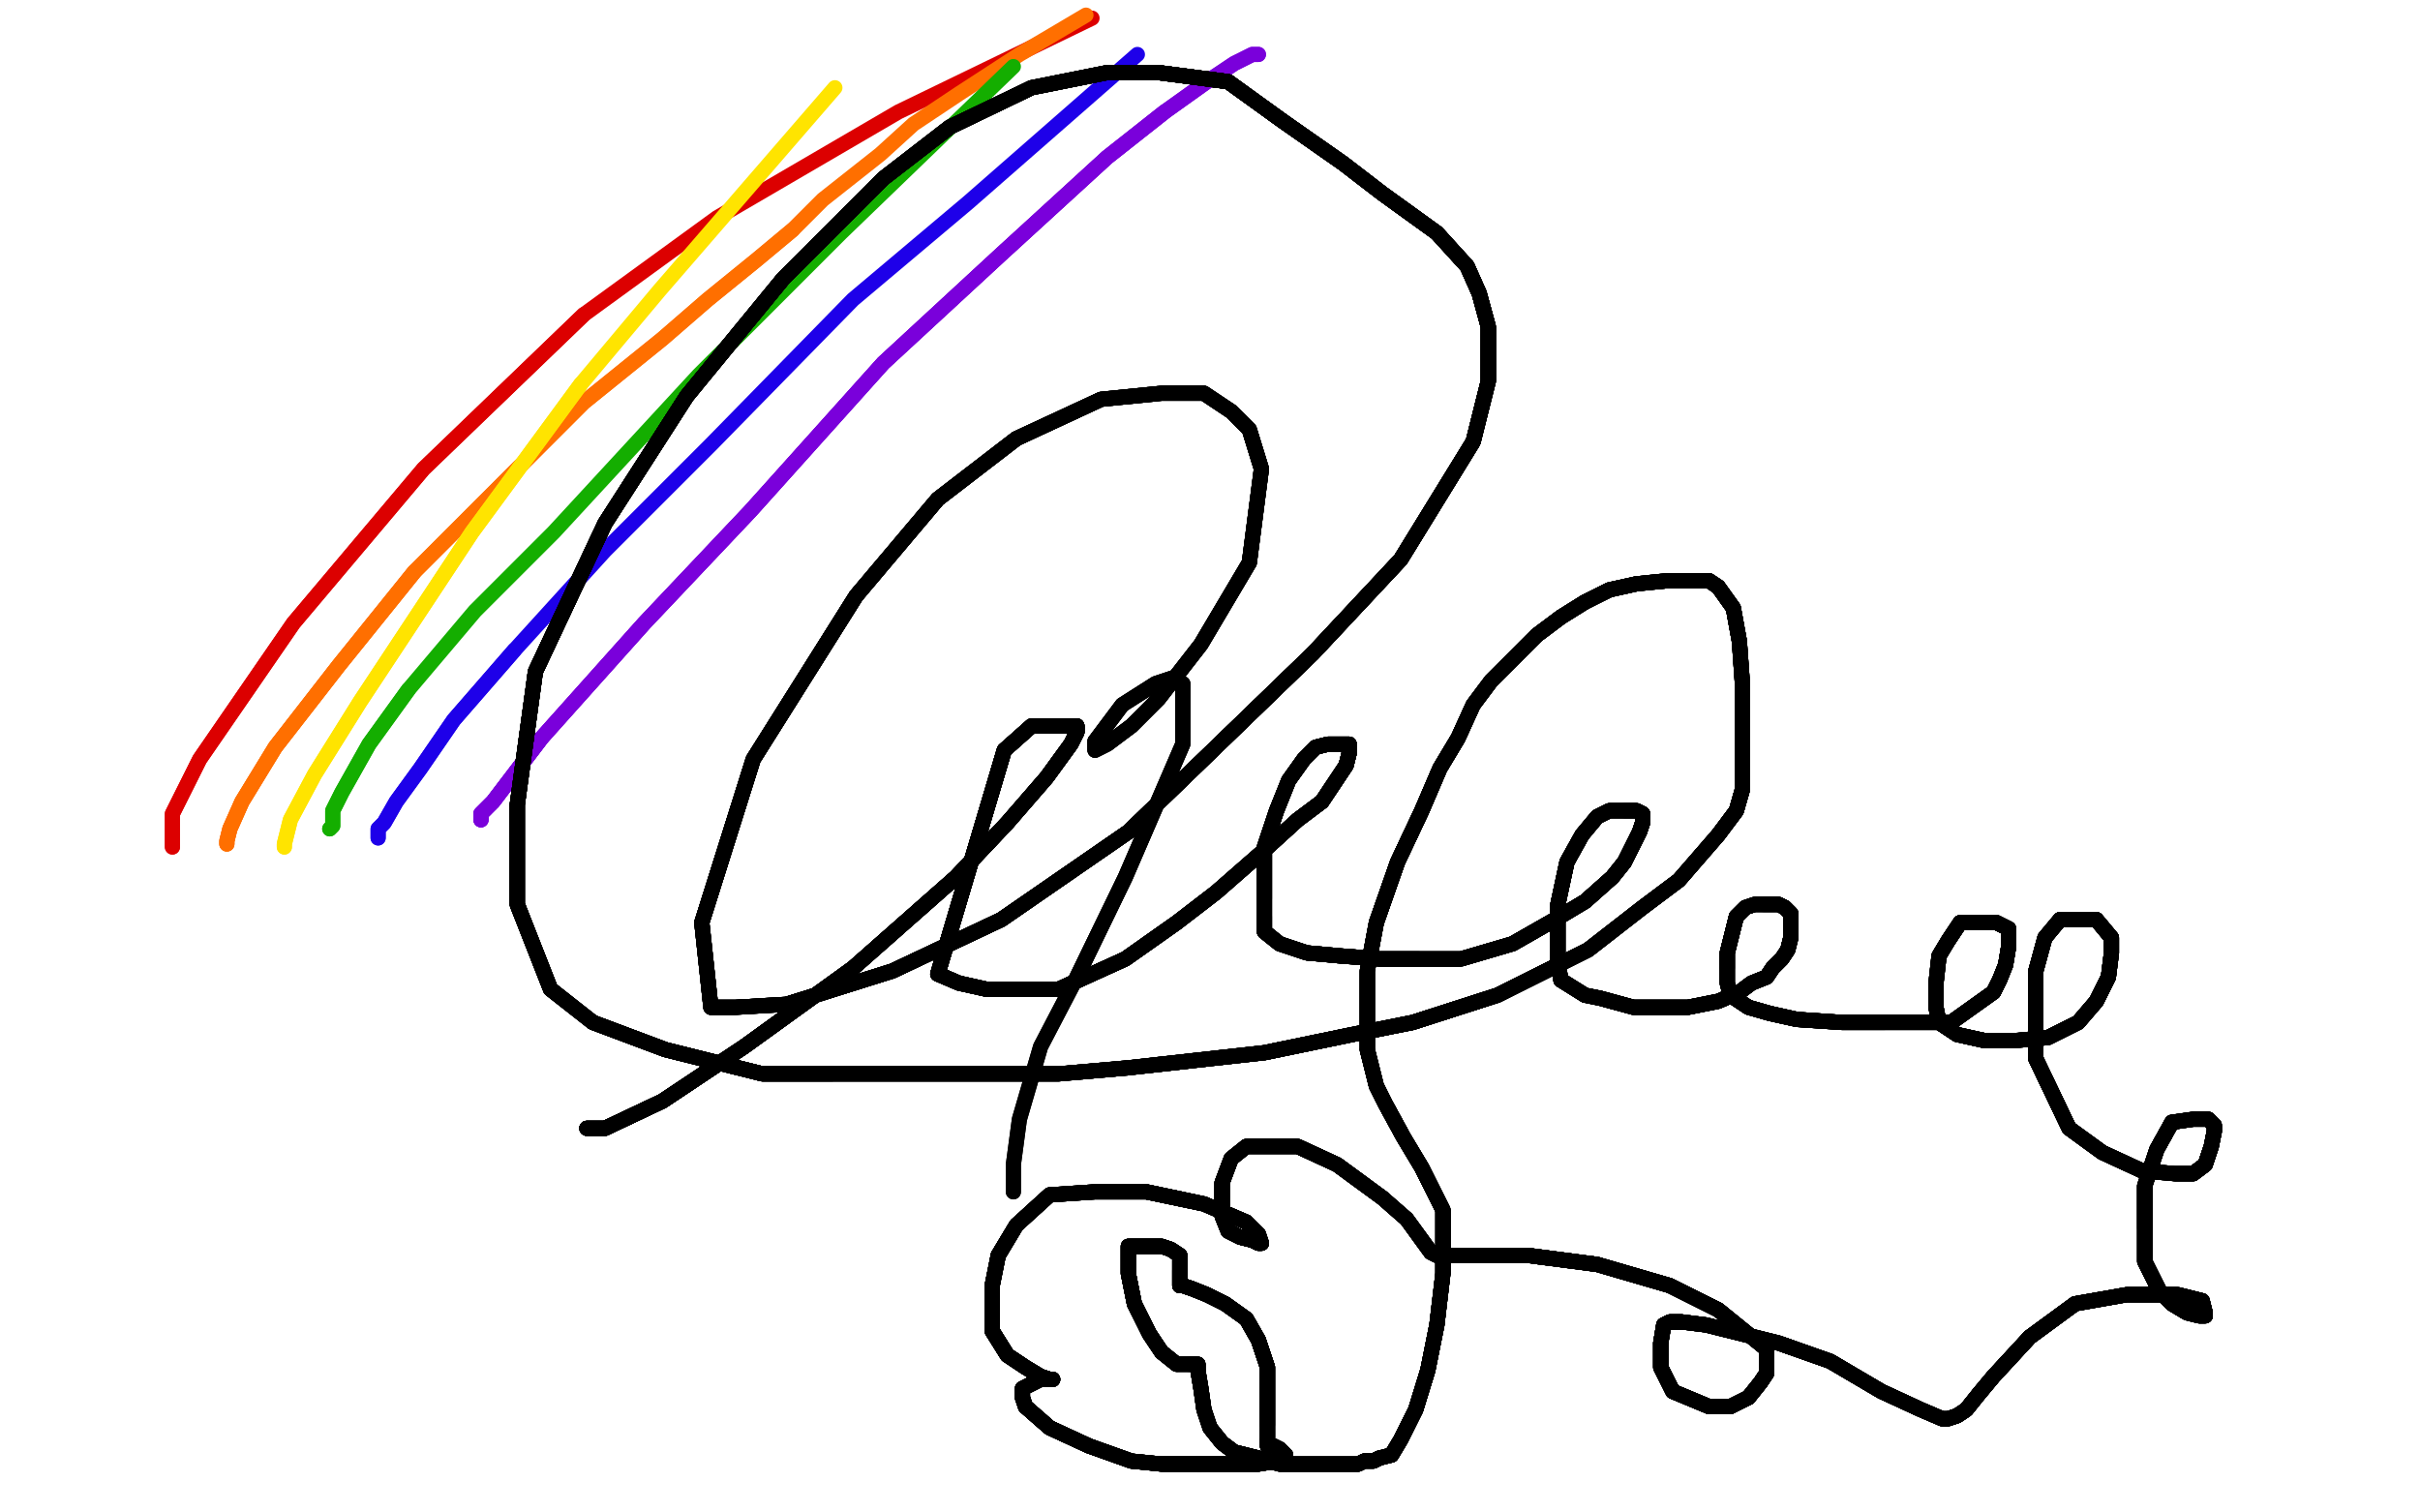 <?xml version="1.0" standalone="no"?>
<!DOCTYPE svg PUBLIC "-//W3C//DTD SVG 1.1//EN"
"http://www.w3.org/Graphics/SVG/1.1/DTD/svg11.dtd">

<svg width="800" height="500" version="1.1" xmlns="http://www.w3.org/2000/svg" xmlns:xlink="http://www.w3.org/1999/xlink" style="stroke-antialiasing: false"><desc>This SVG has been created on https://colorillo.com/</desc><rect x='0' y='0' width='800' height='500' style='fill: rgb(255,255,255); stroke-width:0' /><polyline points="57,280 57,279 57,277 57,269 66,251 97,206 140,155 193,104" style="fill: none; stroke: #dc0000; stroke-width: 5; stroke-linejoin: round; stroke-linecap: round; stroke-antialiasing: false; stroke-antialias: 0; opacity: 1.0"/>
<polyline points="57,280 57,279 57,277 57,269 66,251 97,206 140,155 193,104 237,72 297,37 361,6" style="fill: none; stroke: #dc0000; stroke-width: 5; stroke-linejoin: round; stroke-linecap: round; stroke-antialiasing: false; stroke-antialias: 0; opacity: 1.0"/>
<polyline points="75,279 75,278 76,274 80,265 91,247 112,220 137,189" style="fill: none; stroke: #ff6f00; stroke-width: 5; stroke-linejoin: round; stroke-linecap: round; stroke-antialiasing: false; stroke-antialias: 0; opacity: 1.0"/>
<polyline points="75,279 75,278 76,274 80,265 91,247 112,220 137,189 166,160 193,133 219,112 234,99 250,86 262,76" style="fill: none; stroke: #ff6f00; stroke-width: 5; stroke-linejoin: round; stroke-linecap: round; stroke-antialiasing: false; stroke-antialias: 0; opacity: 1.0"/>
<polyline points="75,279 75,278 76,274 80,265 91,247 112,220 137,189 166,160 193,133 219,112 234,99 250,86 262,76 272,66 291,51 302,41 317,31 337,18 359,5" style="fill: none; stroke: #ff6f00; stroke-width: 5; stroke-linejoin: round; stroke-linecap: round; stroke-antialiasing: false; stroke-antialias: 0; opacity: 1.0"/>
<polyline points="94,280 94,279 96,271 104,256 119,232 156,176 192,127" style="fill: none; stroke: #ffe400; stroke-width: 5; stroke-linejoin: round; stroke-linecap: round; stroke-antialiasing: false; stroke-antialias: 0; opacity: 1.0"/>
<polyline points="94,280 94,279 96,271 104,256 119,232 156,176 192,127 218,96 276,29" style="fill: none; stroke: #ffe400; stroke-width: 5; stroke-linejoin: round; stroke-linecap: round; stroke-antialiasing: false; stroke-antialias: 0; opacity: 1.0"/>
<polyline points="109,274 110,273 110,272 110,271 110,268 113,262 122,246 135,228" style="fill: none; stroke: #14ae00; stroke-width: 5; stroke-linejoin: round; stroke-linecap: round; stroke-antialiasing: false; stroke-antialias: 0; opacity: 1.0"/>
<polyline points="109,274 110,273 110,272 110,271 110,268 113,262 122,246 135,228 157,202 183,176 231,124 278,77 335,22" style="fill: none; stroke: #14ae00; stroke-width: 5; stroke-linejoin: round; stroke-linecap: round; stroke-antialiasing: false; stroke-antialias: 0; opacity: 1.0"/>
<polyline points="125,277 125,276 125,274 127,272 131,265 139,254 150,238 170,215" style="fill: none; stroke: #1e00e9; stroke-width: 5; stroke-linejoin: round; stroke-linecap: round; stroke-antialiasing: false; stroke-antialias: 0; opacity: 1.0"/>
<polyline points="125,277 125,276 125,274 127,272 131,265 139,254 150,238 170,215 200,182 235,147 282,99 320,67 376,18" style="fill: none; stroke: #1e00e9; stroke-width: 5; stroke-linejoin: round; stroke-linecap: round; stroke-antialiasing: false; stroke-antialias: 0; opacity: 1.0"/>
<polyline points="159,271 159,270 159,269 163,265 179,244" style="fill: none; stroke: #7a00db; stroke-width: 5; stroke-linejoin: round; stroke-linecap: round; stroke-antialiasing: false; stroke-antialias: 0; opacity: 1.0"/>
<polyline points="159,271 159,270 159,269 163,265 179,244 213,206 248,169 292,120 331,84 366,52 385,37" style="fill: none; stroke: #7a00db; stroke-width: 5; stroke-linejoin: round; stroke-linecap: round; stroke-antialiasing: false; stroke-antialias: 0; opacity: 1.0"/>
<polyline points="159,271 159,270 159,269 163,265 179,244 213,206 248,169 292,120 331,84 366,52 385,37 399,27 408,21 414,18 416,18" style="fill: none; stroke: #7a00db; stroke-width: 5; stroke-linejoin: round; stroke-linecap: round; stroke-antialiasing: false; stroke-antialias: 0; opacity: 1.0"/>
<polyline points="159,271 159,270 159,269 163,265 179,244 213,206 248,169 292,120 331,84 366,52 385,37 399,27 408,21 414,18 416,18" style="fill: none; stroke: #7a00db; stroke-width: 5; stroke-linejoin: round; stroke-linecap: round; stroke-antialiasing: false; stroke-antialias: 0; opacity: 1.0"/>
<polyline points="194,373 195,373 200,373 219,364 246,346 282,320 316,290 333,272" style="fill: none; stroke: #000000; stroke-width: 5; stroke-linejoin: round; stroke-linecap: round; stroke-antialiasing: false; stroke-antialias: 0; opacity: 1.0"/>
<polyline points="194,373 195,373 200,373 219,364 246,346 282,320 316,290 333,272 346,257 354,246 356,242 356,240 352,240" style="fill: none; stroke: #000000; stroke-width: 5; stroke-linejoin: round; stroke-linecap: round; stroke-antialiasing: false; stroke-antialias: 0; opacity: 1.0"/>
<polyline points="194,373 195,373 200,373 219,364 246,346 282,320 316,290 333,272 346,257 354,246 356,242 356,240 352,240 347,240 341,240 332,248 310,322" style="fill: none; stroke: #000000; stroke-width: 5; stroke-linejoin: round; stroke-linecap: round; stroke-antialiasing: false; stroke-antialias: 0; opacity: 1.0"/>
<polyline points="194,373 195,373 200,373 219,364 246,346 282,320 316,290 333,272 346,257 354,246 356,242 356,240 352,240 347,240 341,240 332,248 310,322 317,325 326,327 337,327 350,327 372,317 389,305" style="fill: none; stroke: #000000; stroke-width: 5; stroke-linejoin: round; stroke-linecap: round; stroke-antialiasing: false; stroke-antialias: 0; opacity: 1.0"/>
<polyline points="194,373 195,373 200,373 219,364 246,346 282,320 316,290 333,272 346,257 354,246 356,242 356,240 352,240 347,240 341,240 332,248 310,322 317,325 326,327 337,327 350,327 372,317 389,305 402,295 418,281 429,271 437,265 441,259 445,253 446,249" style="fill: none; stroke: #000000; stroke-width: 5; stroke-linejoin: round; stroke-linecap: round; stroke-antialiasing: false; stroke-antialias: 0; opacity: 1.0"/>
<polyline points="194,373 195,373 200,373 219,364 246,346 282,320 316,290 333,272 346,257 354,246 356,242 356,240 352,240 347,240 341,240 332,248 310,322 317,325 326,327 337,327 350,327 372,317 389,305 402,295 418,281 429,271 437,265 441,259 445,253 446,249 446,247 446,246 445,246 443,246 439,246 435,247" style="fill: none; stroke: #000000; stroke-width: 5; stroke-linejoin: round; stroke-linecap: round; stroke-antialiasing: false; stroke-antialias: 0; opacity: 1.0"/>
<polyline points="194,373 195,373 200,373 219,364 246,346 282,320 316,290 333,272 346,257 354,246 356,242 356,240 352,240 347,240 341,240 332,248 310,322 317,325 326,327 337,327 350,327 372,317 389,305 402,295 418,281 429,271 437,265 441,259 445,253 446,249 446,247 446,246 445,246 443,246 439,246 435,247 431,251 426,258 422,268 418,280 418,288 418,297" style="fill: none; stroke: #000000; stroke-width: 5; stroke-linejoin: round; stroke-linecap: round; stroke-antialiasing: false; stroke-antialias: 0; opacity: 1.0"/>
<polyline points="194,373 195,373 200,373 219,364 246,346 282,320 316,290 333,272 346,257 354,246 356,242 356,240 352,240 347,240 341,240 332,248 310,322 317,325 326,327 337,327 350,327 372,317 389,305 402,295 418,281 429,271 437,265 441,259 445,253 446,249 446,247 446,246 445,246 443,246 439,246 435,247 431,251 426,258 422,268 418,280 418,288 418,297 418,303 418,308 423,312 432,315 443,316 456,317 469,317" style="fill: none; stroke: #000000; stroke-width: 5; stroke-linejoin: round; stroke-linecap: round; stroke-antialiasing: false; stroke-antialias: 0; opacity: 1.0"/>
<polyline points="356,242 356,240 352,240 347,240 341,240 332,248 310,322 317,325 326,327 337,327 350,327 372,317 389,305 402,295 418,281 429,271 437,265 441,259 445,253 446,249 446,247 446,246 445,246 443,246 439,246 435,247 431,251 426,258 422,268 418,280 418,288 418,297 418,303 418,308 423,312 432,315 443,316 456,317 469,317 483,317 500,312 514,304 524,298 533,290 537,285" style="fill: none; stroke: #000000; stroke-width: 5; stroke-linejoin: round; stroke-linecap: round; stroke-antialiasing: false; stroke-antialias: 0; opacity: 1.0"/>
<polyline points="341,240 332,248 310,322 317,325 326,327 337,327 350,327 372,317 389,305 402,295 418,281 429,271 437,265 441,259 445,253 446,249 446,247 446,246 445,246 443,246 439,246 435,247 431,251 426,258 422,268 418,280 418,288 418,297 418,303 418,308 423,312 432,315 443,316 456,317 469,317 483,317 500,312 514,304 524,298 533,290 537,285 540,279 542,275 543,272 543,270 543,269 541,268 537,268" style="fill: none; stroke: #000000; stroke-width: 5; stroke-linejoin: round; stroke-linecap: round; stroke-antialiasing: false; stroke-antialias: 0; opacity: 1.0"/>
<polyline points="418,281 429,271 437,265 441,259 445,253 446,249 446,247 446,246 445,246 443,246 439,246 435,247 431,251 426,258 422,268 418,280 418,288 418,297 418,303 418,308 423,312 432,315 443,316 456,317 469,317 483,317 500,312 514,304 524,298 533,290 537,285 540,279 542,275 543,272 543,270 543,269 541,268 537,268 532,268 528,270 523,276 518,285 515,299 515,310 515,318" style="fill: none; stroke: #000000; stroke-width: 5; stroke-linejoin: round; stroke-linecap: round; stroke-antialiasing: false; stroke-antialias: 0; opacity: 1.0"/>
<polyline points="445,253 446,249 446,247 446,246 445,246 443,246 439,246 435,247 431,251 426,258 422,268 418,280 418,288 418,297 418,303 418,308 423,312 432,315 443,316 456,317 469,317 483,317 500,312 514,304 524,298 533,290 537,285 540,279 542,275 543,272 543,270 543,269 541,268 537,268 532,268 528,270 523,276 518,285 515,299 515,310 515,318 516,324 524,329 529,330 540,333 549,333 558,333 568,331" style="fill: none; stroke: #000000; stroke-width: 5; stroke-linejoin: round; stroke-linecap: round; stroke-antialiasing: false; stroke-antialias: 0; opacity: 1.0"/>
<polyline points="422,268 418,280 418,288 418,297 418,303 418,308 423,312 432,315 443,316 456,317 469,317 483,317 500,312 514,304 524,298 533,290 537,285 540,279 542,275 543,272 543,270 543,269 541,268 537,268 532,268 528,270 523,276 518,285 515,299 515,310 515,318 516,324 524,329 529,330 540,333 549,333 558,333 568,331 575,328 579,325 584,323 586,320 589,317 591,314 592,310" style="fill: none; stroke: #000000; stroke-width: 5; stroke-linejoin: round; stroke-linecap: round; stroke-antialiasing: false; stroke-antialias: 0; opacity: 1.0"/>
<polyline points="418,303 418,308 423,312 432,315 443,316 456,317 469,317 483,317 500,312 514,304 524,298 533,290 537,285 540,279 542,275 543,272 543,270 543,269 541,268 537,268 532,268 528,270 523,276 518,285 515,299 515,310 515,318 516,324 524,329 529,330 540,333 549,333 558,333 568,331 575,328 579,325 584,323 586,320 589,317 591,314 592,310 592,307 592,304 592,302 590,300 588,299 585,299 583,299" style="fill: none; stroke: #000000; stroke-width: 5; stroke-linejoin: round; stroke-linecap: round; stroke-antialiasing: false; stroke-antialias: 0; opacity: 1.0"/>
<polyline points="500,312 514,304 524,298 533,290 537,285 540,279 542,275 543,272 543,270 543,269 541,268 537,268 532,268 528,270 523,276 518,285 515,299 515,310 515,318 516,324 524,329 529,330 540,333 549,333 558,333 568,331 575,328 579,325 584,323 586,320 589,317 591,314 592,310 592,307 592,304 592,302 590,300 588,299 585,299 583,299 580,299 577,300 574,303 573,307 571,315 571,320" style="fill: none; stroke: #000000; stroke-width: 5; stroke-linejoin: round; stroke-linecap: round; stroke-antialiasing: false; stroke-antialias: 0; opacity: 1.0"/>
<polyline points="542,275 543,272 543,270 543,269 541,268 537,268 532,268 528,270 523,276 518,285 515,299 515,310 515,318 516,324 524,329 529,330 540,333 549,333 558,333 568,331 575,328 579,325 584,323 586,320 589,317 591,314 592,310 592,307 592,304 592,302 590,300 588,299 585,299 583,299 580,299 577,300 574,303 573,307 571,315 571,320 571,325 572,329 578,333 585,335 594,337 609,338 623,338" style="fill: none; stroke: #000000; stroke-width: 5; stroke-linejoin: round; stroke-linecap: round; stroke-antialiasing: false; stroke-antialias: 0; opacity: 1.0"/>
<polyline points="523,276 518,285 515,299 515,310 515,318 516,324 524,329 529,330 540,333 549,333 558,333 568,331 575,328 579,325 584,323 586,320 589,317 591,314 592,310 592,307 592,304 592,302 590,300 588,299 585,299 583,299 580,299 577,300 574,303 573,307 571,315 571,320 571,325 572,329 578,333 585,335 594,337 609,338 623,338 636,338 645,338 652,333 659,328 661,324 663,319 664,313" style="fill: none; stroke: #000000; stroke-width: 5; stroke-linejoin: round; stroke-linecap: round; stroke-antialiasing: false; stroke-antialias: 0; opacity: 1.0"/>
<polyline points="524,329 529,330 540,333 549,333 558,333 568,331 575,328 579,325 584,323 586,320 589,317 591,314 592,310 592,307 592,304 592,302 590,300 588,299 585,299 583,299 580,299 577,300 574,303 573,307 571,315 571,320 571,325 572,329 578,333 585,335 594,337 609,338 623,338 636,338 645,338 652,333 659,328 661,324 663,319 664,313 664,309 664,307 660,305 655,305 652,305 648,305 644,311" style="fill: none; stroke: #000000; stroke-width: 5; stroke-linejoin: round; stroke-linecap: round; stroke-antialiasing: false; stroke-antialias: 0; opacity: 1.0"/>
<polyline points="584,323 586,320 589,317 591,314 592,310 592,307 592,304 592,302 590,300 588,299 585,299 583,299 580,299 577,300 574,303 573,307 571,315 571,320 571,325 572,329 578,333 585,335 594,337 609,338 623,338 636,338 645,338 652,333 659,328 661,324 663,319 664,313 664,309 664,307 660,305 655,305 652,305 648,305 644,311 641,316 640,325 640,333 641,338 647,342 656,344 666,344" style="fill: none; stroke: #000000; stroke-width: 5; stroke-linejoin: round; stroke-linecap: round; stroke-antialiasing: false; stroke-antialias: 0; opacity: 1.0"/>
<polyline points="592,304 592,302 590,300 588,299 585,299 583,299 580,299 577,300 574,303 573,307 571,315 571,320 571,325 572,329 578,333 585,335 594,337 609,338 623,338 636,338 645,338 652,333 659,328 661,324 663,319 664,313 664,309 664,307 660,305 655,305 652,305 648,305 644,311 641,316 640,325 640,333 641,338 647,342 656,344 666,344 677,343 687,338 693,331 697,323 698,315 698,310 693,304" style="fill: none; stroke: #000000; stroke-width: 5; stroke-linejoin: round; stroke-linecap: round; stroke-antialiasing: false; stroke-antialias: 0; opacity: 1.0"/>
<polyline points="574,303 573,307 571,315 571,320 571,325 572,329 578,333 585,335 594,337 609,338 623,338 636,338 645,338 652,333 659,328 661,324 663,319 664,313 664,309 664,307 660,305 655,305 652,305 648,305 644,311 641,316 640,325 640,333 641,338 647,342 656,344 666,344 677,343 687,338 693,331 697,323 698,315 698,310 693,304 687,304 681,304 676,310 673,321 673,334 673,350 684,373" style="fill: none; stroke: #000000; stroke-width: 5; stroke-linejoin: round; stroke-linecap: round; stroke-antialiasing: false; stroke-antialias: 0; opacity: 1.0"/>
<polyline points="578,333 585,335 594,337 609,338 623,338 636,338 645,338 652,333 659,328 661,324 663,319 664,313 664,309 664,307 660,305 655,305 652,305 648,305 644,311 641,316 640,325 640,333 641,338 647,342 656,344 666,344 677,343 687,338 693,331 697,323 698,315 698,310 693,304 687,304 681,304 676,310 673,321 673,334 673,350 684,373 695,381 708,387 719,388 725,388 729,385 731,379 732,374" style="fill: none; stroke: #000000; stroke-width: 5; stroke-linejoin: round; stroke-linecap: round; stroke-antialiasing: false; stroke-antialias: 0; opacity: 1.0"/>
<polyline points="659,328 661,324 663,319 664,313 664,309 664,307 660,305 655,305 652,305 648,305 644,311 641,316 640,325 640,333 641,338 647,342 656,344 666,344 677,343 687,338 693,331 697,323 698,315 698,310 693,304 687,304 681,304 676,310 673,321 673,334 673,350 684,373 695,381 708,387 719,388 725,388 729,385 731,379 732,374 732,372 730,370 725,370 718,371 713,380 709,392 709,406" style="fill: none; stroke: #000000; stroke-width: 5; stroke-linejoin: round; stroke-linecap: round; stroke-antialiasing: false; stroke-antialias: 0; opacity: 1.0"/>
<polyline points="660,305 655,305 652,305 648,305 644,311 641,316 640,325 640,333 641,338 647,342 656,344 666,344 677,343 687,338 693,331 697,323 698,315 698,310 693,304 687,304 681,304 676,310 673,321 673,334 673,350 684,373 695,381 708,387 719,388 725,388 729,385 731,379 732,374 732,372 730,370 725,370 718,371 713,380 709,392 709,406 709,417 714,427 718,431 723,434 727,435 729,435 729,434" style="fill: none; stroke: #000000; stroke-width: 5; stroke-linejoin: round; stroke-linecap: round; stroke-antialiasing: false; stroke-antialias: 0; opacity: 1.0"/>
<polyline points="641,338 647,342 656,344 666,344 677,343 687,338 693,331 697,323 698,315 698,310 693,304 687,304 681,304 676,310 673,321 673,334 673,350 684,373 695,381 708,387 719,388 725,388 729,385 731,379 732,374 732,372 730,370 725,370 718,371 713,380 709,392 709,406 709,417 714,427 718,431 723,434 727,435 729,435 729,434 728,430 720,428 703,428 686,431 671,442 659,455 654,461" style="fill: none; stroke: #000000; stroke-width: 5; stroke-linejoin: round; stroke-linecap: round; stroke-antialiasing: false; stroke-antialias: 0; opacity: 1.0"/>
<polyline points="693,331 697,323 698,315 698,310 693,304 687,304 681,304 676,310 673,321 673,334 673,350 684,373 695,381 708,387 719,388 725,388 729,385 731,379 732,374 732,372 730,370 725,370 718,371 713,380 709,392 709,406 709,417 714,427 718,431 723,434 727,435 729,435 729,434 728,430 720,428 703,428 686,431 671,442 659,455 654,461 650,466 647,468 644,469 642,469 635,466 622,460 605,450" style="fill: none; stroke: #000000; stroke-width: 5; stroke-linejoin: round; stroke-linecap: round; stroke-antialiasing: false; stroke-antialias: 0; opacity: 1.0"/>
<polyline points="673,321 673,334 673,350 684,373 695,381 708,387 719,388 725,388 729,385 731,379 732,374 732,372 730,370 725,370 718,371 713,380 709,392 709,406 709,417 714,427 718,431 723,434 727,435 729,435 729,434 728,430 720,428 703,428 686,431 671,442 659,455 654,461 650,466 647,468 644,469 642,469 635,466 622,460 605,450 588,444 572,440 564,438 556,437 552,437 550,438 549,444" style="fill: none; stroke: #000000; stroke-width: 5; stroke-linejoin: round; stroke-linecap: round; stroke-antialiasing: false; stroke-antialias: 0; opacity: 1.0"/>
<polyline points="719,388 725,388 729,385 731,379 732,374 732,372 730,370 725,370 718,371 713,380 709,392 709,406 709,417 714,427 718,431 723,434 727,435 729,435 729,434 728,430 720,428 703,428 686,431 671,442 659,455 654,461 650,466 647,468 644,469 642,469 635,466 622,460 605,450 588,444 572,440 564,438 556,437 552,437 550,438 549,444 549,452 553,460 565,465 572,465 578,462 582,457 584,454" style="fill: none; stroke: #000000; stroke-width: 5; stroke-linejoin: round; stroke-linecap: round; stroke-antialiasing: false; stroke-antialias: 0; opacity: 1.0"/>
<polyline points="718,371 713,380 709,392 709,406 709,417 714,427 718,431 723,434 727,435 729,435 729,434 728,430 720,428 703,428 686,431 671,442 659,455 654,461 650,466 647,468 644,469 642,469 635,466 622,460 605,450 588,444 572,440 564,438 556,437 552,437 550,438 549,444 549,452 553,460 565,465 572,465 578,462 582,457 584,454 584,446 568,433 552,425 528,418 505,415 491,415 481,415" style="fill: none; stroke: #000000; stroke-width: 5; stroke-linejoin: round; stroke-linecap: round; stroke-antialiasing: false; stroke-antialias: 0; opacity: 1.0"/>
<polyline points="718,371 713,380 709,392 709,406 709,417 714,427 718,431 723,434 727,435 729,435 729,434 728,430 720,428 703,428 686,431 671,442 659,455 654,461 650,466 647,468 644,469 642,469 635,466 622,460 605,450 588,444 572,440 564,438 556,437 552,437 550,438 549,444 549,452 553,460 565,465 572,465 578,462 582,457 584,454 584,446 568,433 552,425 528,418 505,415 491,415 481,415 477,415 475,415" style="fill: none; stroke: #000000; stroke-width: 5; stroke-linejoin: round; stroke-linecap: round; stroke-antialiasing: false; stroke-antialias: 0; opacity: 1.0"/>
<polyline points="729,434 728,430 720,428 703,428 686,431 671,442 659,455 654,461 650,466 647,468 644,469 642,469 635,466 622,460 605,450 588,444 572,440 564,438 556,437 552,437 550,438 549,444 549,452 553,460 565,465 572,465 578,462 582,457 584,454 584,446 568,433 552,425 528,418 505,415 491,415 481,415 477,415 475,415 473,414 465,403 457,396 442,385 429,379 420,379 412,379" style="fill: none; stroke: #000000; stroke-width: 5; stroke-linejoin: round; stroke-linecap: round; stroke-antialiasing: false; stroke-antialias: 0; opacity: 1.0"/>
<polyline points="686,431 671,442 659,455 654,461 650,466 647,468 644,469 642,469 635,466 622,460 605,450 588,444 572,440 564,438 556,437 552,437 550,438 549,444 549,452 553,460 565,465 572,465 578,462 582,457 584,454 584,446 568,433 552,425 528,418 505,415 491,415 481,415 477,415 475,415 473,414 465,403 457,396 442,385 429,379 420,379 412,379 407,383 404,391 404,397 404,402 406,407 410,409 414,410" style="fill: none; stroke: #000000; stroke-width: 5; stroke-linejoin: round; stroke-linecap: round; stroke-antialiasing: false; stroke-antialias: 0; opacity: 1.0"/>
<polyline points="605,450 588,444 572,440 564,438 556,437 552,437 550,438 549,444 549,452 553,460 565,465 572,465 578,462 582,457 584,454 584,446 568,433 552,425 528,418 505,415 491,415 481,415 477,415 475,415 473,414 465,403 457,396 442,385 429,379 420,379 412,379 407,383 404,391 404,397 404,402 406,407 410,409 414,410 416,411 417,411 416,408 412,404 398,398 379,394 362,394" style="fill: none; stroke: #000000; stroke-width: 5; stroke-linejoin: round; stroke-linecap: round; stroke-antialiasing: false; stroke-antialias: 0; opacity: 1.0"/>
<polyline points="556,437 552,437 550,438 549,444 549,452 553,460 565,465 572,465 578,462 582,457 584,454 584,446 568,433 552,425 528,418 505,415 491,415 481,415 477,415 475,415 473,414 465,403 457,396 442,385 429,379 420,379 412,379 407,383 404,391 404,397 404,402 406,407 410,409 414,410 416,411 417,411 416,408 412,404 398,398 379,394 362,394 347,395 336,405 330,415 328,425 328,432 328,440 333,448" style="fill: none; stroke: #000000; stroke-width: 5; stroke-linejoin: round; stroke-linecap: round; stroke-antialiasing: false; stroke-antialias: 0; opacity: 1.0"/>
<polyline points="578,462 582,457 584,454 584,446 568,433 552,425 528,418 505,415 491,415 481,415 477,415 475,415 473,414 465,403 457,396 442,385 429,379 420,379 412,379 407,383 404,391 404,397 404,402 406,407 410,409 414,410 416,411 417,411 416,408 412,404 398,398 379,394 362,394 347,395 336,405 330,415 328,425 328,432 328,440 333,448 339,452 344,455 347,456 348,456 347,456 344,456" style="fill: none; stroke: #000000; stroke-width: 5; stroke-linejoin: round; stroke-linecap: round; stroke-antialiasing: false; stroke-antialias: 0; opacity: 1.0"/>
<polyline points="528,418 505,415 491,415 481,415 477,415 475,415 473,414 465,403 457,396 442,385 429,379 420,379 412,379 407,383 404,391 404,397 404,402 406,407 410,409 414,410 416,411 417,411 416,408 412,404 398,398 379,394 362,394 347,395 336,405 330,415 328,425 328,432 328,440 333,448 339,452 344,455 347,456 348,456 347,456 344,456 340,458 338,459 338,460 338,462 339,465 347,472 360,478" style="fill: none; stroke: #000000; stroke-width: 5; stroke-linejoin: round; stroke-linecap: round; stroke-antialiasing: false; stroke-antialias: 0; opacity: 1.0"/>
<polyline points="457,396 442,385 429,379 420,379 412,379 407,383 404,391 404,397 404,402 406,407 410,409 414,410 416,411 417,411 416,408 412,404 398,398 379,394 362,394 347,395 336,405 330,415 328,425 328,432 328,440 333,448 339,452 344,455 347,456 348,456 347,456 344,456 340,458 338,459 338,460 338,462 339,465 347,472 360,478 374,483 384,484 389,484 393,484 395,484 396,484 397,484" style="fill: none; stroke: #000000; stroke-width: 5; stroke-linejoin: round; stroke-linecap: round; stroke-antialiasing: false; stroke-antialias: 0; opacity: 1.0"/>
<polyline points="404,391 404,397 404,402 406,407 410,409 414,410 416,411 417,411 416,408 412,404 398,398 379,394 362,394 347,395 336,405 330,415 328,425 328,432 328,440 333,448 339,452 344,455 347,456 348,456 347,456 344,456 340,458 338,459 338,460 338,462 339,465 347,472 360,478 374,483 384,484 389,484 393,484 395,484 396,484 397,484 398,484 403,484 410,484 416,484 422,483 424,483 425,482" style="fill: none; stroke: #000000; stroke-width: 5; stroke-linejoin: round; stroke-linecap: round; stroke-antialiasing: false; stroke-antialias: 0; opacity: 1.0"/>
<polyline points="410,409 414,410 416,411 417,411 416,408 412,404 398,398 379,394 362,394 347,395 336,405 330,415 328,425 328,432 328,440 333,448 339,452 344,455 347,456 348,456 347,456 344,456 340,458 338,459 338,460 338,462 339,465 347,472 360,478 374,483 384,484 389,484 393,484 395,484 396,484 397,484 398,484 403,484 410,484 416,484 422,483 424,483 425,482 425,481 423,479 421,478 419,478 419,476" style="fill: none; stroke: #000000; stroke-width: 5; stroke-linejoin: round; stroke-linecap: round; stroke-antialiasing: false; stroke-antialias: 0; opacity: 1.0"/>
<polyline points="336,405 330,415 328,425 328,432 328,440 333,448 339,452 344,455 347,456 348,456 347,456 344,456 340,458 338,459 338,460 338,462 339,465 347,472 360,478 374,483 384,484 389,484 393,484 395,484 396,484 397,484 398,484 403,484 410,484 416,484 422,483 424,483 425,482 425,481 423,479 421,478 419,478 419,476 419,471 419,461 419,452 416,443 412,436 405,431 399,428" style="fill: none; stroke: #000000; stroke-width: 5; stroke-linejoin: round; stroke-linecap: round; stroke-antialiasing: false; stroke-antialias: 0; opacity: 1.0"/>
<polyline points="328,425 328,432 328,440 333,448 339,452 344,455 347,456 348,456 347,456 344,456 340,458 338,459 338,460 338,462 339,465 347,472 360,478 374,483 384,484 389,484 393,484 395,484 396,484 397,484 398,484 403,484 410,484 416,484 422,483 424,483 425,482 425,481 423,479 421,478 419,478 419,476 419,471 419,461 419,452 416,443 412,436 405,431 399,428 394,426 391,425 390,425 390,424 390,423 390,420" style="fill: none; stroke: #000000; stroke-width: 5; stroke-linejoin: round; stroke-linecap: round; stroke-antialiasing: false; stroke-antialias: 0; opacity: 1.0"/>
<polyline points="338,460 338,462 339,465 347,472 360,478 374,483 384,484 389,484 393,484 395,484 396,484 397,484 398,484 403,484 410,484 416,484 422,483 424,483 425,482 425,481 423,479 421,478 419,478 419,476 419,471 419,461 419,452 416,443 412,436 405,431 399,428 394,426 391,425 390,425 390,424 390,423 390,420 390,418 390,415 387,413 384,412 380,412 377,412 374,412" style="fill: none; stroke: #000000; stroke-width: 5; stroke-linejoin: round; stroke-linecap: round; stroke-antialiasing: false; stroke-antialias: 0; opacity: 1.0"/>
<polyline points="339,465 347,472 360,478 374,483 384,484 389,484 393,484 395,484 396,484 397,484 398,484 403,484 410,484 416,484 422,483 424,483 425,482 425,481 423,479 421,478 419,478 419,476 419,471 419,461 419,452 416,443 412,436 405,431 399,428 394,426 391,425 390,425 390,424 390,423 390,420 390,418 390,415 387,413 384,412 380,412 377,412 374,412 373,412 373,414 373,421 375,431 380,441 384,447 389,451" style="fill: none; stroke: #000000; stroke-width: 5; stroke-linejoin: round; stroke-linecap: round; stroke-antialiasing: false; stroke-antialias: 0; opacity: 1.0"/>
<polyline points="396,484 397,484 398,484 403,484 410,484 416,484 422,483 424,483 425,482 425,481 423,479 421,478 419,478 419,476 419,471 419,461 419,452 416,443 412,436 405,431 399,428 394,426 391,425 390,425 390,424 390,423 390,420 390,418 390,415 387,413 384,412 380,412 377,412 374,412 373,412 373,414 373,421 375,431 380,441 384,447 389,451 392,451 393,451 395,451 396,451 396,453" style="fill: none; stroke: #000000; stroke-width: 5; stroke-linejoin: round; stroke-linecap: round; stroke-antialiasing: false; stroke-antialias: 0; opacity: 1.0"/>
<polyline points="422,483 424,483 425,482 425,481 423,479 421,478 419,478 419,476 419,471 419,461 419,452 416,443 412,436 405,431 399,428 394,426 391,425 390,425 390,424 390,423 390,420 390,418 390,415 387,413 384,412 380,412 377,412 374,412 373,412 373,414 373,421 375,431 380,441 384,447 389,451 392,451 393,451 395,451 396,451 396,453 397,459 398,466 400,472 404,477 408,480 416,482 423,484" style="fill: none; stroke: #000000; stroke-width: 5; stroke-linejoin: round; stroke-linecap: round; stroke-antialiasing: false; stroke-antialias: 0; opacity: 1.0"/>
<polyline points="419,471 419,461 419,452 416,443 412,436 405,431 399,428 394,426 391,425 390,425 390,424 390,423 390,420 390,418 390,415 387,413 384,412 380,412 377,412 374,412 373,412 373,414 373,421 375,431 380,441 384,447 389,451 392,451 393,451 395,451 396,451 396,453 397,459 398,466 400,472 404,477 408,480 416,482 423,484 433,484 439,484 445,484 449,484 451,483 454,483 456,482" style="fill: none; stroke: #000000; stroke-width: 5; stroke-linejoin: round; stroke-linecap: round; stroke-antialiasing: false; stroke-antialias: 0; opacity: 1.0"/>
<polyline points="399,428 394,426 391,425 390,425 390,424 390,423 390,420 390,418 390,415 387,413 384,412 380,412 377,412 374,412 373,412 373,414 373,421 375,431 380,441 384,447 389,451 392,451 393,451 395,451 396,451 396,453 397,459 398,466 400,472 404,477 408,480 416,482 423,484 433,484 439,484 445,484 449,484 451,483 454,483 456,482 460,481 463,476 468,466 472,453 475,438 477,421 477,414" style="fill: none; stroke: #000000; stroke-width: 5; stroke-linejoin: round; stroke-linecap: round; stroke-antialiasing: false; stroke-antialias: 0; opacity: 1.0"/>
<polyline points="390,415 387,413 384,412 380,412 377,412 374,412 373,412 373,414 373,421 375,431 380,441 384,447 389,451 392,451 393,451 395,451 396,451 396,453 397,459 398,466 400,472 404,477 408,480 416,482 423,484 433,484 439,484 445,484 449,484 451,483 454,483 456,482 460,481 463,476 468,466 472,453 475,438 477,421 477,414 477,400 474,394 470,386 464,376 458,365 455,359 452,347" style="fill: none; stroke: #000000; stroke-width: 5; stroke-linejoin: round; stroke-linecap: round; stroke-antialiasing: false; stroke-antialias: 0; opacity: 1.0"/>
<polyline points="373,412 373,414 373,421 375,431 380,441 384,447 389,451 392,451 393,451 395,451 396,451 396,453 397,459 398,466 400,472 404,477 408,480 416,482 423,484 433,484 439,484 445,484 449,484 451,483 454,483 456,482 460,481 463,476 468,466 472,453 475,438 477,421 477,414 477,400 474,394 470,386 464,376 458,365 455,359 452,347 452,339 452,321 455,305 462,285 470,268 476,254 482,244" style="fill: none; stroke: #000000; stroke-width: 5; stroke-linejoin: round; stroke-linecap: round; stroke-antialiasing: false; stroke-antialias: 0; opacity: 1.0"/>
<polyline points="393,451 395,451 396,451 396,453 397,459 398,466 400,472 404,477 408,480 416,482 423,484 433,484 439,484 445,484 449,484 451,483 454,483 456,482 460,481 463,476 468,466 472,453 475,438 477,421 477,414 477,400 474,394 470,386 464,376 458,365 455,359 452,347 452,339 452,321 455,305 462,285 470,268 476,254 482,244 487,233 493,225 501,217 508,210 516,204 524,199 532,195" style="fill: none; stroke: #000000; stroke-width: 5; stroke-linejoin: round; stroke-linecap: round; stroke-antialiasing: false; stroke-antialias: 0; opacity: 1.0"/>
<polyline points="400,472 404,477 408,480 416,482 423,484 433,484 439,484 445,484 449,484 451,483 454,483 456,482 460,481 463,476 468,466 472,453 475,438 477,421 477,414 477,400 474,394 470,386 464,376 458,365 455,359 452,347 452,339 452,321 455,305 462,285 470,268 476,254 482,244 487,233 493,225 501,217 508,210 516,204 524,199 532,195 541,193 551,192 559,192 565,192 568,194 573,201 575,212" style="fill: none; stroke: #000000; stroke-width: 5; stroke-linejoin: round; stroke-linecap: round; stroke-antialiasing: false; stroke-antialias: 0; opacity: 1.0"/>
<polyline points="449,484 451,483 454,483 456,482 460,481 463,476 468,466 472,453 475,438 477,421 477,414 477,400 474,394 470,386 464,376 458,365 455,359 452,347 452,339 452,321 455,305 462,285 470,268 476,254 482,244 487,233 493,225 501,217 508,210 516,204 524,199 532,195 541,193 551,192 559,192 565,192 568,194 573,201 575,212 576,226 576,240 576,248 576,256 576,261 574,268 568,276" style="fill: none; stroke: #000000; stroke-width: 5; stroke-linejoin: round; stroke-linecap: round; stroke-antialiasing: false; stroke-antialias: 0; opacity: 1.0"/>
<polyline points="468,466 472,453 475,438 477,421 477,414 477,400 474,394 470,386 464,376 458,365 455,359 452,347 452,339 452,321 455,305 462,285 470,268 476,254 482,244 487,233 493,225 501,217 508,210 516,204 524,199 532,195 541,193 551,192 559,192 565,192 568,194 573,201 575,212 576,226 576,240 576,248 576,256 576,261 574,268 568,276 555,291 543,300 525,314 495,329 467,338 447,342 418,348" style="fill: none; stroke: #000000; stroke-width: 5; stroke-linejoin: round; stroke-linecap: round; stroke-antialiasing: false; stroke-antialias: 0; opacity: 1.0"/>
<polyline points="464,376 458,365 455,359 452,347 452,339 452,321 455,305 462,285 470,268 476,254 482,244 487,233 493,225 501,217 508,210 516,204 524,199 532,195 541,193 551,192 559,192 565,192 568,194 573,201 575,212 576,226 576,240 576,248 576,256 576,261 574,268 568,276 555,291 543,300 525,314 495,329 467,338 447,342 418,348 373,353 350,355 310,355 275,355 252,355 220,347 196,338" style="fill: none; stroke: #000000; stroke-width: 5; stroke-linejoin: round; stroke-linecap: round; stroke-antialiasing: false; stroke-antialias: 0; opacity: 1.0"/>
<polyline points="455,305 462,285 470,268 476,254 482,244 487,233 493,225 501,217 508,210 516,204 524,199 532,195 541,193 551,192 559,192 565,192 568,194 573,201 575,212 576,226 576,240 576,248 576,256 576,261 574,268 568,276 555,291 543,300 525,314 495,329 467,338 447,342 418,348 373,353 350,355 310,355 275,355 252,355 220,347 196,338 182,327 171,299 171,266 177,222 200,173 227,131 259,92" style="fill: none; stroke: #000000; stroke-width: 5; stroke-linejoin: round; stroke-linecap: round; stroke-antialiasing: false; stroke-antialias: 0; opacity: 1.0"/>
<polyline points="508,210 516,204 524,199 532,195 541,193 551,192 559,192 565,192 568,194 573,201 575,212 576,226 576,240 576,248 576,256 576,261 574,268 568,276 555,291 543,300 525,314 495,329 467,338 447,342 418,348 373,353 350,355 310,355 275,355 252,355 220,347 196,338 182,327 171,299 171,266 177,222 200,173 227,131 259,92 292,59 314,42 341,29 366,24 383,24 406,27 424,40" style="fill: none; stroke: #000000; stroke-width: 5; stroke-linejoin: round; stroke-linecap: round; stroke-antialiasing: false; stroke-antialias: 0; opacity: 1.0"/>
<polyline points="559,192 565,192 568,194 573,201 575,212 576,226 576,240 576,248 576,256 576,261 574,268 568,276 555,291 543,300 525,314 495,329 467,338 447,342 418,348 373,353 350,355 310,355 275,355 252,355 220,347 196,338 182,327 171,299 171,266 177,222 200,173 227,131 259,92 292,59 314,42 341,29 366,24 383,24 406,27 424,40 444,54 457,64 475,77 485,88 489,97 492,108 492,126" style="fill: none; stroke: #000000; stroke-width: 5; stroke-linejoin: round; stroke-linecap: round; stroke-antialiasing: false; stroke-antialias: 0; opacity: 1.0"/>
<polyline points="576,256 576,261 574,268 568,276 555,291 543,300 525,314 495,329 467,338 447,342 418,348 373,353 350,355 310,355 275,355 252,355 220,347 196,338 182,327 171,299 171,266 177,222 200,173 227,131 259,92 292,59 314,42 341,29 366,24 383,24 406,27 424,40 444,54 457,64 475,77 485,88 489,97 492,108 492,126 487,146 463,185 434,216 373,275 331,304 295,321 260,332" style="fill: none; stroke: #000000; stroke-width: 5; stroke-linejoin: round; stroke-linecap: round; stroke-antialiasing: false; stroke-antialias: 0; opacity: 1.0"/>
<polyline points="525,314 495,329 467,338 447,342 418,348 373,353 350,355 310,355 275,355 252,355 220,347 196,338 182,327 171,299 171,266 177,222 200,173 227,131 259,92 292,59 314,42 341,29 366,24 383,24 406,27 424,40 444,54 457,64 475,77 485,88 489,97 492,108 492,126 487,146 463,185 434,216 373,275 331,304 295,321 260,332 243,333 235,333 232,305 249,251 283,197 310,165 336,145" style="fill: none; stroke: #000000; stroke-width: 5; stroke-linejoin: round; stroke-linecap: round; stroke-antialiasing: false; stroke-antialias: 0; opacity: 1.0"/>
<polyline points="275,355 252,355 220,347 196,338 182,327 171,299 171,266 177,222 200,173 227,131 259,92 292,59 314,42 341,29 366,24 383,24 406,27 424,40 444,54 457,64 475,77 485,88 489,97 492,108 492,126 487,146 463,185 434,216 373,275 331,304 295,321 260,332 243,333 235,333 232,305 249,251 283,197 310,165 336,145 364,132 384,130 398,130 407,136 413,142 417,155 413,186" style="fill: none; stroke: #000000; stroke-width: 5; stroke-linejoin: round; stroke-linecap: round; stroke-antialiasing: false; stroke-antialias: 0; opacity: 1.0"/>
<polyline points="182,327 171,299 171,266 177,222 200,173 227,131 259,92 292,59 314,42 341,29 366,24 383,24 406,27 424,40 444,54 457,64 475,77 485,88 489,97 492,108 492,126 487,146 463,185 434,216 373,275 331,304 295,321 260,332 243,333 235,333 232,305 249,251 283,197 310,165 336,145 364,132 384,130 398,130 407,136 413,142 417,155 413,186 397,213 383,231 374,240 366,246 362,248 362,245" style="fill: none; stroke: #000000; stroke-width: 5; stroke-linejoin: round; stroke-linecap: round; stroke-antialiasing: false; stroke-antialias: 0; opacity: 1.0"/>
<polyline points="366,24 383,24 406,27 424,40 444,54 457,64 475,77 485,88 489,97 492,108 492,126 487,146 463,185 434,216 373,275 331,304 295,321 260,332 243,333 235,333 232,305 249,251 283,197 310,165 336,145 364,132 384,130 398,130 407,136 413,142 417,155 413,186 397,213 383,231 374,240 366,246 362,248 362,245 371,233 382,226 388,224 391,226 391,246 372,290 356,323" style="fill: none; stroke: #000000; stroke-width: 5; stroke-linejoin: round; stroke-linecap: round; stroke-antialiasing: false; stroke-antialias: 0; opacity: 1.0"/>
<polyline points="366,24 383,24 406,27 424,40 444,54 457,64 475,77 485,88 489,97 492,108 492,126 487,146 463,185 434,216 373,275 331,304 295,321 260,332 243,333 235,333 232,305 249,251 283,197 310,165 336,145 364,132 384,130 398,130 407,136 413,142 417,155 413,186 397,213 383,231 374,240 366,246 362,248 362,245 371,233 382,226 388,224 391,226 391,246 372,290 356,323 344,346 337,370 335,385 335,394" style="fill: none; stroke: #000000; stroke-width: 5; stroke-linejoin: round; stroke-linecap: round; stroke-antialiasing: false; stroke-antialias: 0; opacity: 1.0"/>
<polyline points="366,24 383,24 406,27 424,40 444,54 457,64 475,77 485,88 489,97 492,108 492,126 487,146 463,185 434,216 373,275 331,304 295,321 260,332 243,333 235,333 232,305 249,251 283,197 310,165 336,145 364,132 384,130 398,130 407,136 413,142 417,155 413,186 397,213 383,231 374,240 366,246 362,248 362,245 371,233 382,226 388,224 391,226 391,246 372,290 356,323 344,346 337,370 335,385 335,394" style="fill: none; stroke: #000000; stroke-width: 5; stroke-linejoin: round; stroke-linecap: round; stroke-antialiasing: false; stroke-antialias: 0; opacity: 1.0"/>
</svg>

